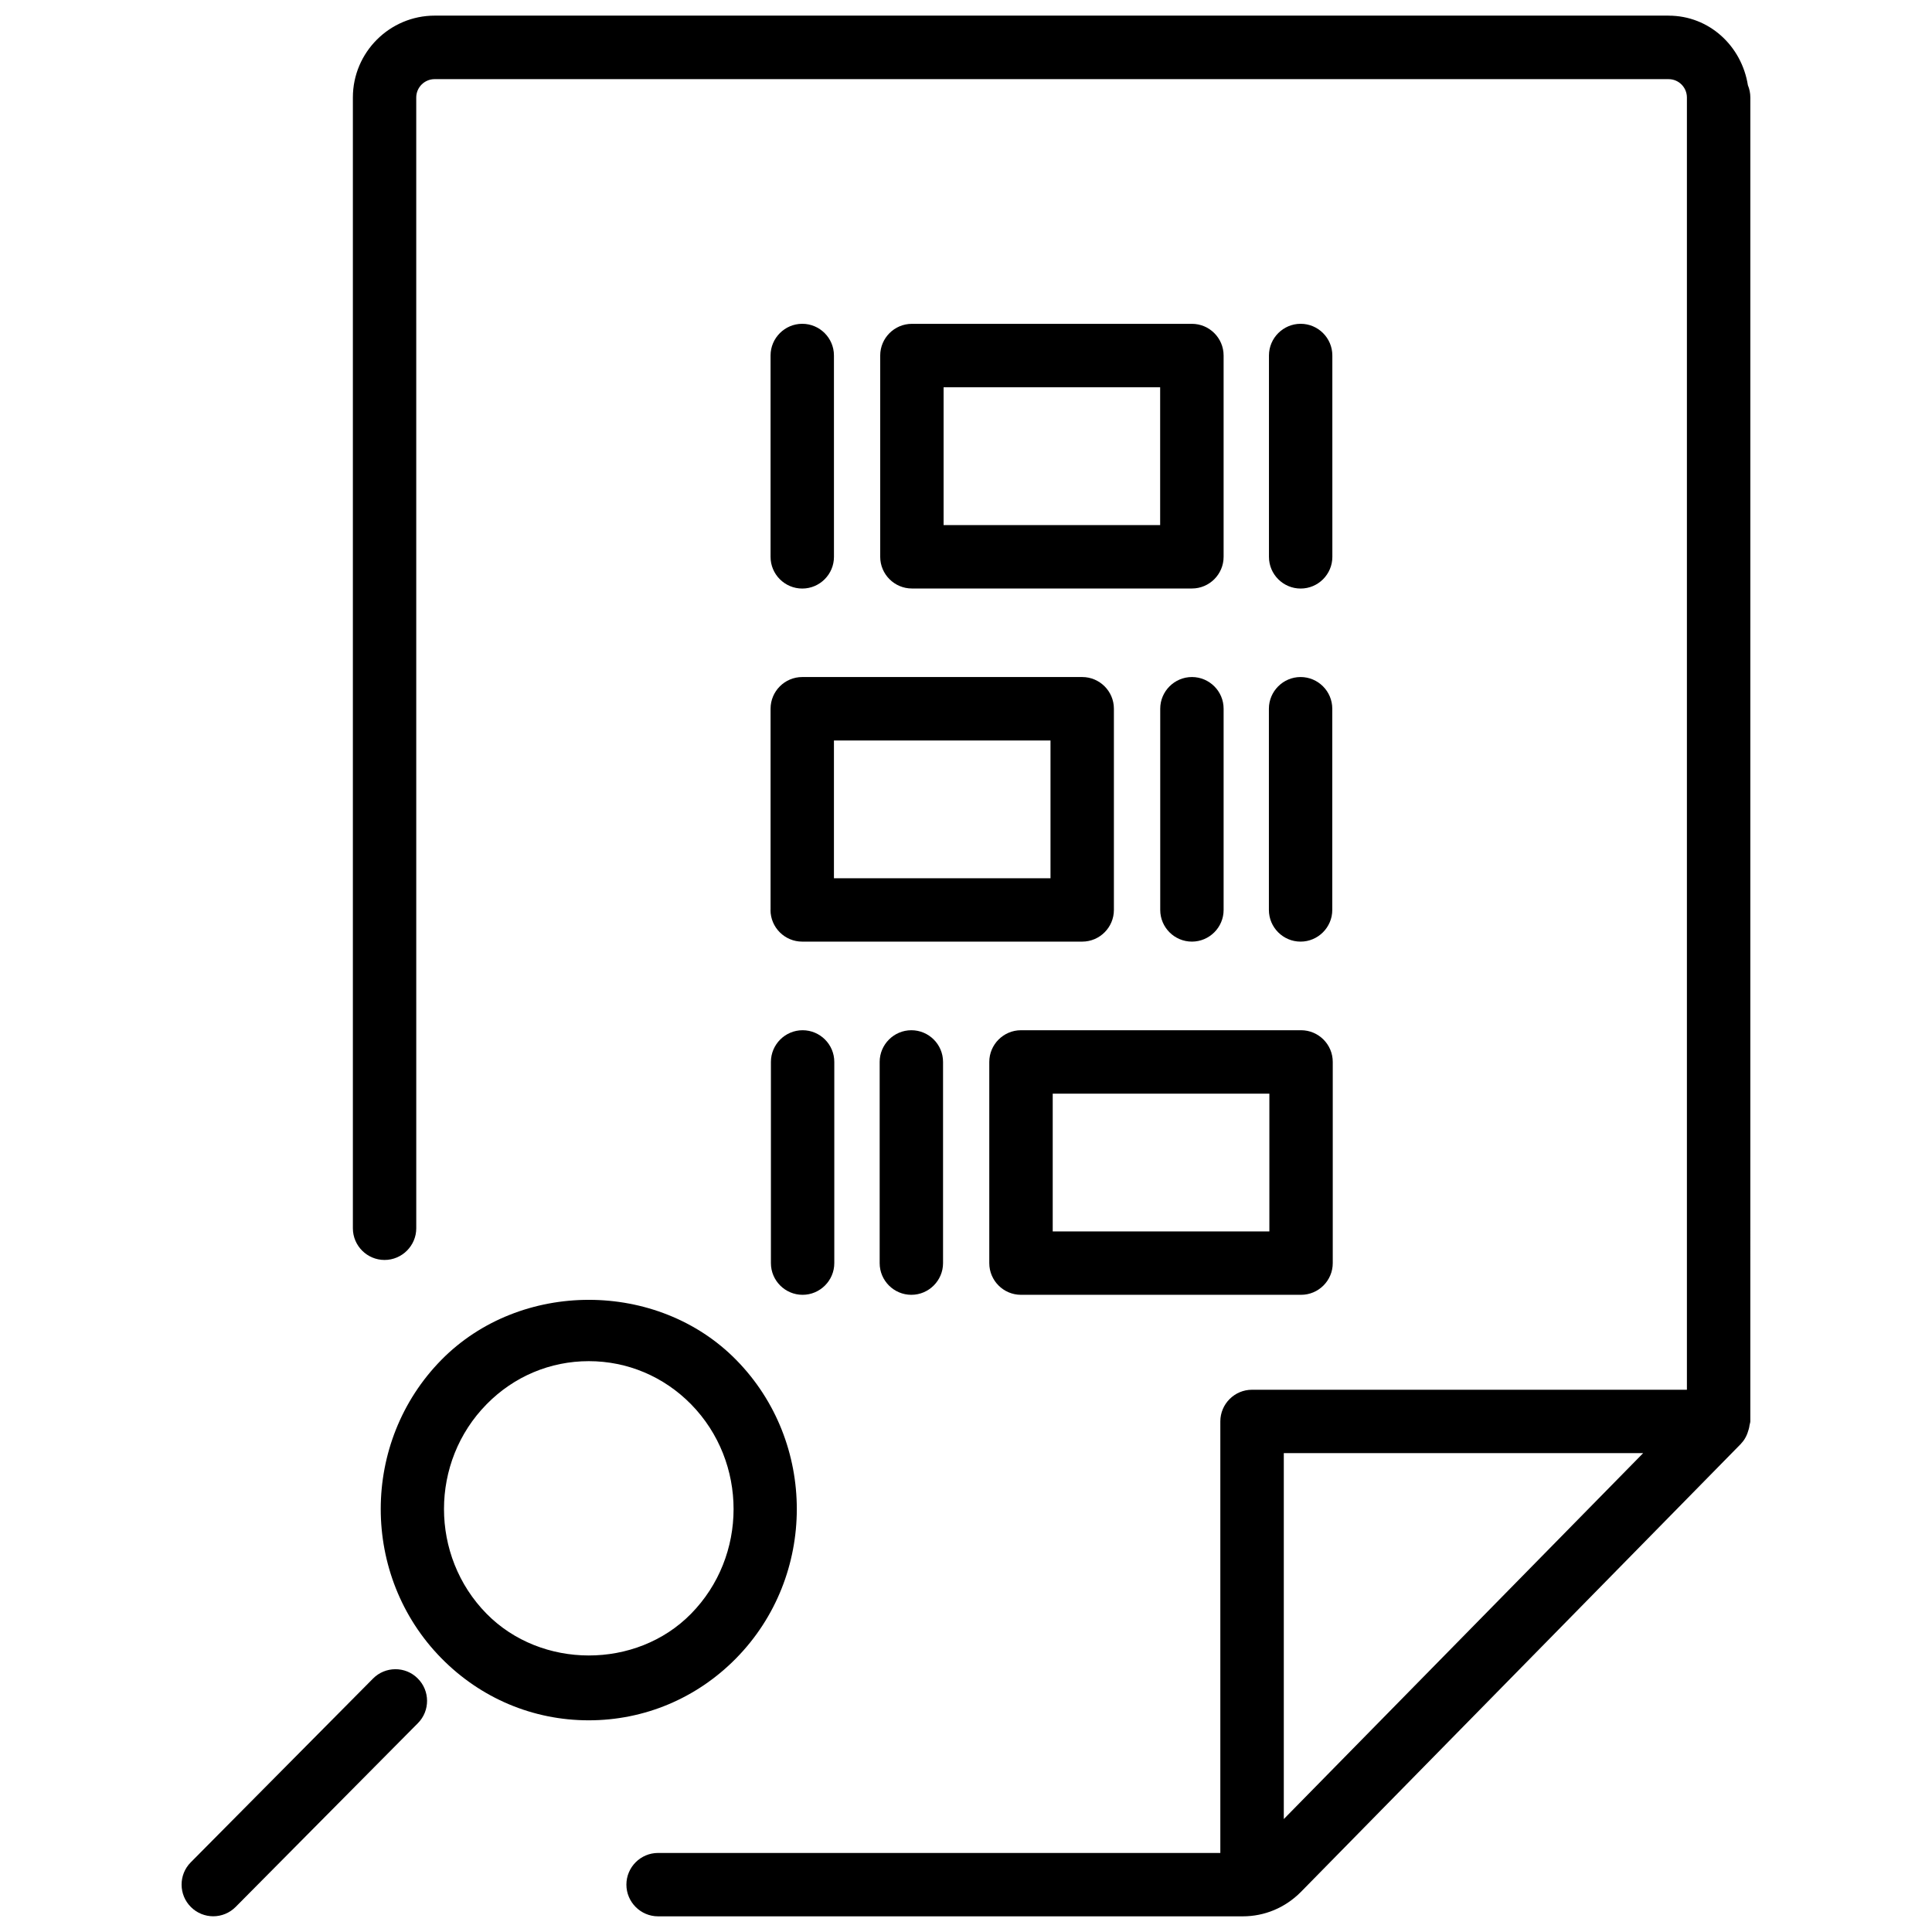 <?xml version="1.0" encoding="UTF-8"?>
<!-- Uploaded to: SVG Repo, www.svgrepo.com, Generator: SVG Repo Mixer Tools -->
<svg width="800px" height="800px" version="1.1" viewBox="144 144 512 512" xmlns="http://www.w3.org/2000/svg">
 <defs>
  <clipPath id="b">
   <path d="m237 148.09h371v503.81h-371z"/>
  </clipPath>
  <clipPath id="a">
   <path d="m192 586h66v65.902h-66z"/>
  </clipPath>
 </defs>
 <g clip-path="url(#b)">
  <path d="m586.2 148.14h-327c-11.945 0-21.684 9.742-21.684 21.684v299.68c0 4.641 3.777 8.398 8.398 8.398 4.617 0 8.398-3.777 8.398-8.398l-0.004-299.66c0-2.688 2.184-4.871 4.871-4.871l327.02 0.004c2.688 0 4.848 2.184 4.848 4.871v342.45h-115.25c-4.641 0-8.398 3.777-8.398 8.398v114.36l-149-0.004c-4.641 0-8.398 3.777-8.398 8.398 0 4.617 3.777 8.398 8.398 8.398h154.94c5.773 0 11.23-2.266 15.387-6.445l116.65-118.79c0.02-0.02 0.02-0.02 0.043-0.043l0.02-0.02c0.02-0.02 0.02-0.043 0.02-0.062 0.988-1.008 1.594-2.332 1.973-3.738 0.105-0.355 0.168-0.691 0.211-1.051 0.043-0.355 0.211-0.672 0.211-1.027l0.004-350.82c0-1.156-0.23-2.266-0.652-3.273-1.637-10.348-10.203-18.43-21.012-18.43zm-101.98 477.93v-96.984h95.242z"/>
 </g>
 <path d="m356.61 299.97c4.641 0 8.398-3.777 8.398-8.398l-0.004-53.363c0-4.641-3.777-8.398-8.398-8.398-4.617 0-8.398 3.777-8.398 8.398v53.34c-0.016 4.641 3.762 8.422 8.402 8.422z"/>
 <path d="m488.69 299.97c4.641 0 8.398-3.777 8.398-8.398l-0.004-53.363c0-4.641-3.777-8.398-8.398-8.398-4.617 0-8.398 3.777-8.398 8.398v53.34c-0.016 4.641 3.762 8.422 8.402 8.422z"/>
 <path d="m459.87 229.82h-74.207c-4.641 0-8.398 3.777-8.398 8.398v53.34c0 4.641 3.777 8.398 8.398 8.398h74.207c4.641 0 8.398-3.777 8.398-8.398v-53.344c0-4.617-3.758-8.395-8.398-8.395zm-8.418 53.34h-57.391v-36.527h57.391z"/>
 <path d="m480.27 385.14c0 4.641 3.777 8.398 8.398 8.398 4.617 0 8.398-3.777 8.398-8.398v-53.32c0-4.641-3.777-8.398-8.398-8.398-4.617 0-8.398 3.777-8.398 8.398z"/>
 <path d="m468.27 385.14v-53.32c0-4.641-3.777-8.398-8.398-8.398-4.617 0-8.398 3.777-8.398 8.398v53.32c0 4.641 3.777 8.398 8.398 8.398 4.617-0.004 8.398-3.762 8.398-8.398z"/>
 <path d="m348.19 385.14c0 4.641 3.777 8.398 8.398 8.398h74.207c4.641 0 8.398-3.777 8.398-8.398v-53.32c0-4.641-3.777-8.398-8.398-8.398h-74.188c-4.641 0-8.398 3.777-8.398 8.398v53.32zm16.812-44.902h57.391v36.504h-57.391z"/>
 <path d="m348.3 425.42v53.32c0 4.641 3.777 8.398 8.398 8.398 4.617 0 8.398-3.777 8.398-8.398v-53.32c0-4.641-3.777-8.398-8.398-8.398-4.621 0.004-8.398 3.781-8.398 8.398z"/>
 <path d="m377.12 425.42v53.32c0 4.641 3.777 8.398 8.398 8.398 4.617 0 8.398-3.777 8.398-8.398v-53.32c0-4.641-3.777-8.398-8.398-8.398-4.621 0.004-8.398 3.781-8.398 8.398z"/>
 <path d="m406.17 425.42v53.32c0 4.641 3.777 8.398 8.398 8.398h74.227c4.641 0 8.398-3.777 8.398-8.398v-53.32c0-4.641-3.777-8.398-8.398-8.398h-74.227c-4.621 0.004-8.398 3.781-8.398 8.398zm16.812 8.418h57.414v36.504h-57.414z"/>
 <path d="m339.12 504.41c-20.824-21.223-57.223-21.266-78.133-0.043-21.434 21.77-21.453 57.246-0.043 79.055 10.434 10.621 24.309 16.48 39.066 16.48 14.738 0 28.613-5.816 39.047-16.414 21.453-21.793 21.477-57.289 0.062-79.078zm-12.008 67.277c-14.484 14.738-39.695 14.695-54.18-0.043-15.031-15.305-15.031-40.223 0.043-55.523 7.242-7.367 16.855-11.398 27.059-11.398 10.223 0 19.859 4.051 27.121 11.441 15.008 15.324 15.008 40.242-0.043 55.523z"/>
 <g clip-path="url(#a)">
  <path d="m242.83 588.86-48.281 48.68c-3.254 3.273-3.234 8.605 0.062 11.859 1.617 1.617 3.777 2.434 5.898 2.434 2.164 0 4.324-0.84 5.961-2.5l48.281-48.68c3.254-3.273 3.234-8.605-0.062-11.859-3.254-3.269-8.605-3.25-11.859 0.066z"/>
 </g>
</svg>